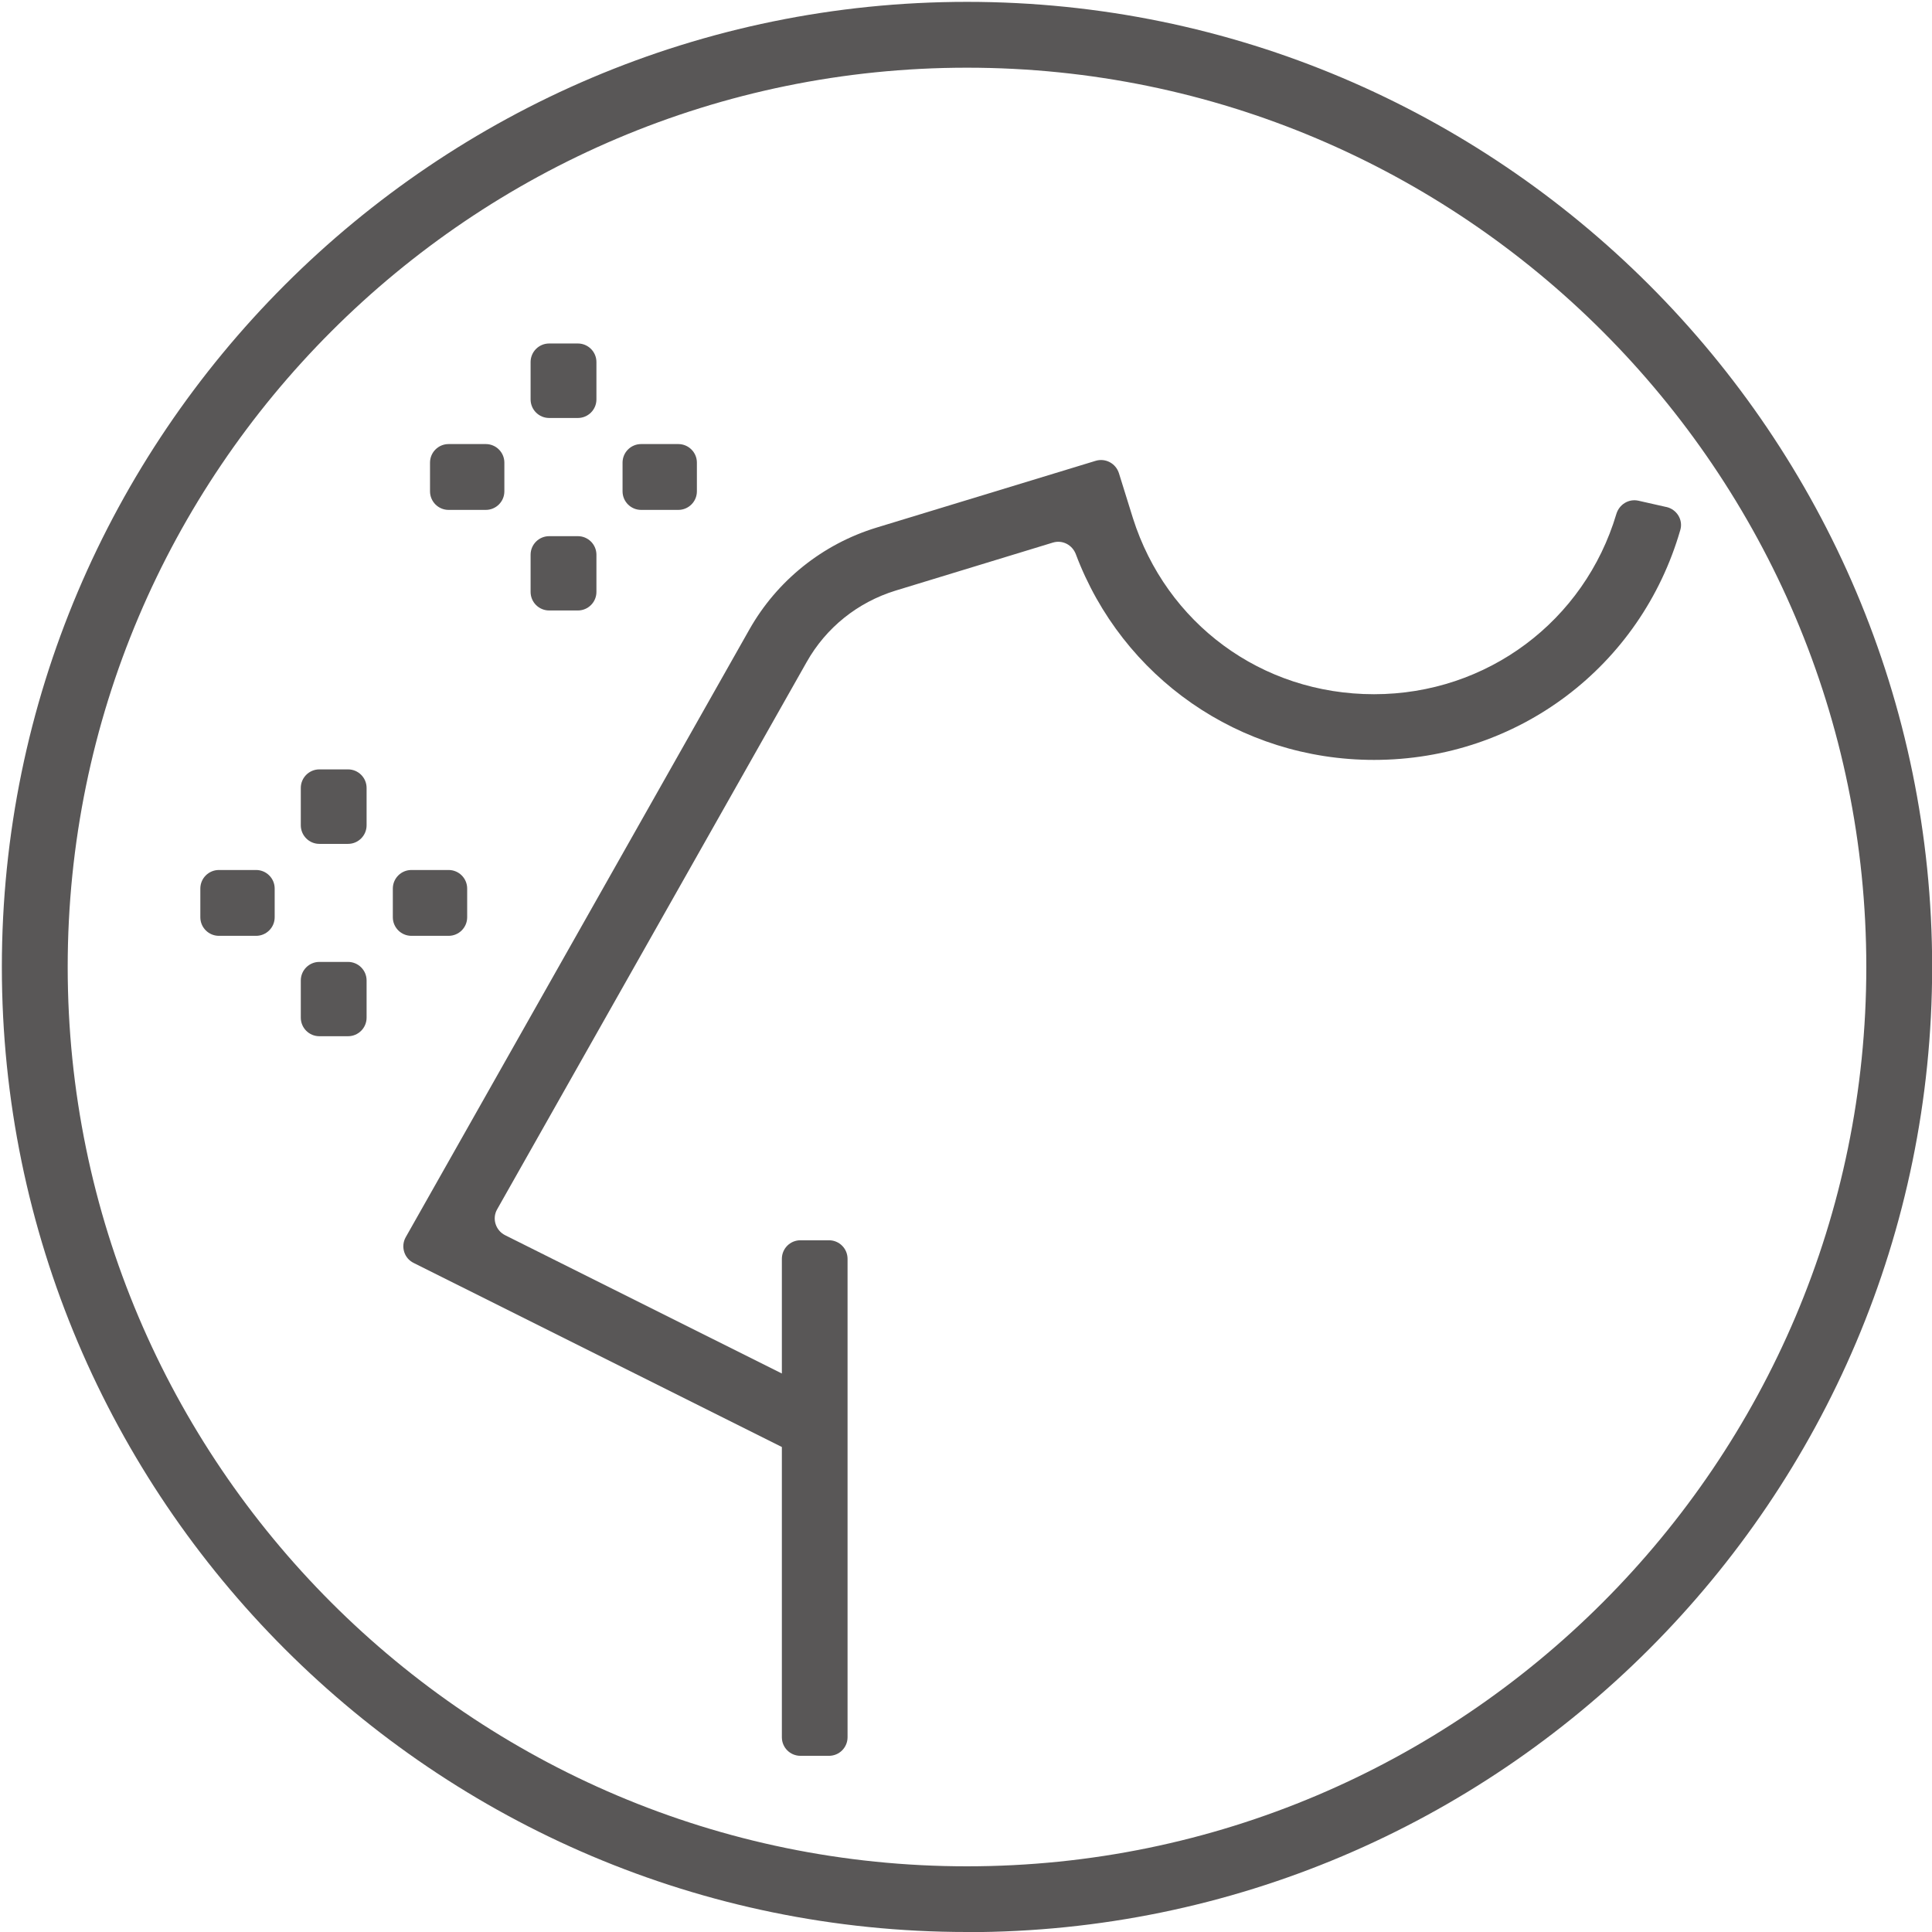 <svg xmlns="http://www.w3.org/2000/svg" fill="none" viewBox="0 0 52 52" height="52" width="52">
<g clip-path="url(#clip0_86_150)">
<path fill="#595757" d="M26.027 52C11.704 52 0.05 40.35 0.05 26.027C0.05 11.704 11.704 0.05 26.027 0.05C40.35 0.05 52.004 11.704 52.004 26.027C52.004 40.35 40.35 52.004 26.027 52.004V52ZM26.027 1.822C12.678 1.822 1.822 12.677 1.822 26.027C1.822 39.376 12.681 50.232 26.027 50.232C39.372 50.232 50.232 39.372 50.232 26.027C50.232 12.681 39.372 1.822 26.027 1.822Z"></path>
<path fill="#595757" d="M44.844 13.645L44.096 13.476C43.832 13.419 43.58 13.58 43.504 13.835C42.645 16.715 40.025 18.685 36.982 18.685C33.939 18.685 31.388 16.764 30.494 13.95L30.116 12.736C30.032 12.472 29.754 12.323 29.49 12.403L23.587 14.202C22.14 14.645 20.914 15.626 20.169 16.944L10.921 33.298C10.78 33.546 10.875 33.867 11.135 33.993L21.044 38.946V46.758C21.044 47.037 21.269 47.258 21.544 47.258H22.312C22.59 47.258 22.812 47.033 22.812 46.758V33.882C22.812 33.604 22.587 33.382 22.312 33.382H21.544C21.265 33.382 21.044 33.607 21.044 33.882V36.968L13.594 33.245C13.338 33.115 13.239 32.798 13.38 32.55L21.712 17.818C22.235 16.89 23.087 16.21 24.102 15.897L28.341 14.603C28.597 14.527 28.86 14.664 28.956 14.916C30.201 18.227 33.351 20.453 36.982 20.453C40.85 20.453 44.168 17.933 45.226 14.263C45.306 13.988 45.127 13.706 44.848 13.645H44.844Z"></path>
<path fill="#595757" d="M12.074 23.416H11.074C10.797 23.416 10.573 23.64 10.573 23.916V24.688C10.573 24.964 10.797 25.188 11.074 25.188H12.074C12.351 25.188 12.574 24.964 12.574 24.688V23.916C12.574 23.64 12.351 23.416 12.074 23.416Z"></path>
<path fill="#595757" d="M6.893 23.416H5.892C5.616 23.416 5.392 23.64 5.392 23.916V24.688C5.392 24.964 5.616 25.188 5.892 25.188H6.893C7.169 25.188 7.393 24.964 7.393 24.688V23.916C7.393 23.64 7.169 23.416 6.893 23.416Z"></path>
<path fill="#595757" d="M9.367 25.89H8.596C8.32 25.89 8.096 26.114 8.096 26.39V27.39C8.096 27.667 8.32 27.89 8.596 27.89H9.367C9.643 27.89 9.867 27.667 9.867 27.39V26.39C9.867 26.114 9.643 25.89 9.367 25.89Z"></path>
<path fill="#595757" d="M9.367 20.708H8.596C8.32 20.708 8.096 20.932 8.096 21.208V22.212C8.096 22.489 8.32 22.713 8.596 22.713H9.367C9.643 22.713 9.867 22.489 9.867 22.212V21.208C9.867 20.932 9.643 20.708 9.367 20.708Z"></path>
<path fill="#595757" d="M18.256 11.952H17.256C16.98 11.952 16.756 12.176 16.756 12.452V13.224C16.756 13.5 16.98 13.724 17.256 13.724H18.256C18.533 13.724 18.757 13.5 18.757 13.224V12.452C18.757 12.176 18.533 11.952 18.256 11.952Z"></path>
<path fill="#595757" d="M13.075 11.952H12.074C11.798 11.952 11.574 12.176 11.574 12.452V13.224C11.574 13.5 11.798 13.724 12.074 13.724H13.075C13.351 13.724 13.575 13.5 13.575 13.224V12.452C13.575 12.176 13.351 11.952 13.075 11.952Z"></path>
<path fill="#595757" d="M15.553 14.431H14.782C14.505 14.431 14.281 14.655 14.281 14.931V15.931C14.281 16.208 14.505 16.431 14.782 16.431H15.553C15.829 16.431 16.053 16.208 16.053 15.931V14.931C16.053 14.655 15.829 14.431 15.553 14.431Z"></path>
<path fill="#595757" d="M15.553 9.245H14.781C14.505 9.245 14.281 9.469 14.281 9.745V10.75C14.281 11.026 14.505 11.25 14.781 11.25H15.553C15.829 11.25 16.053 11.026 16.053 10.75V9.745C16.053 9.469 15.829 9.245 15.553 9.245Z"></path>
</g>
<defs>
<clipPath id="clip0_86_150">
<rect fill="white" height="52" width="52"></rect>
</clipPath>
</defs>
</svg>
